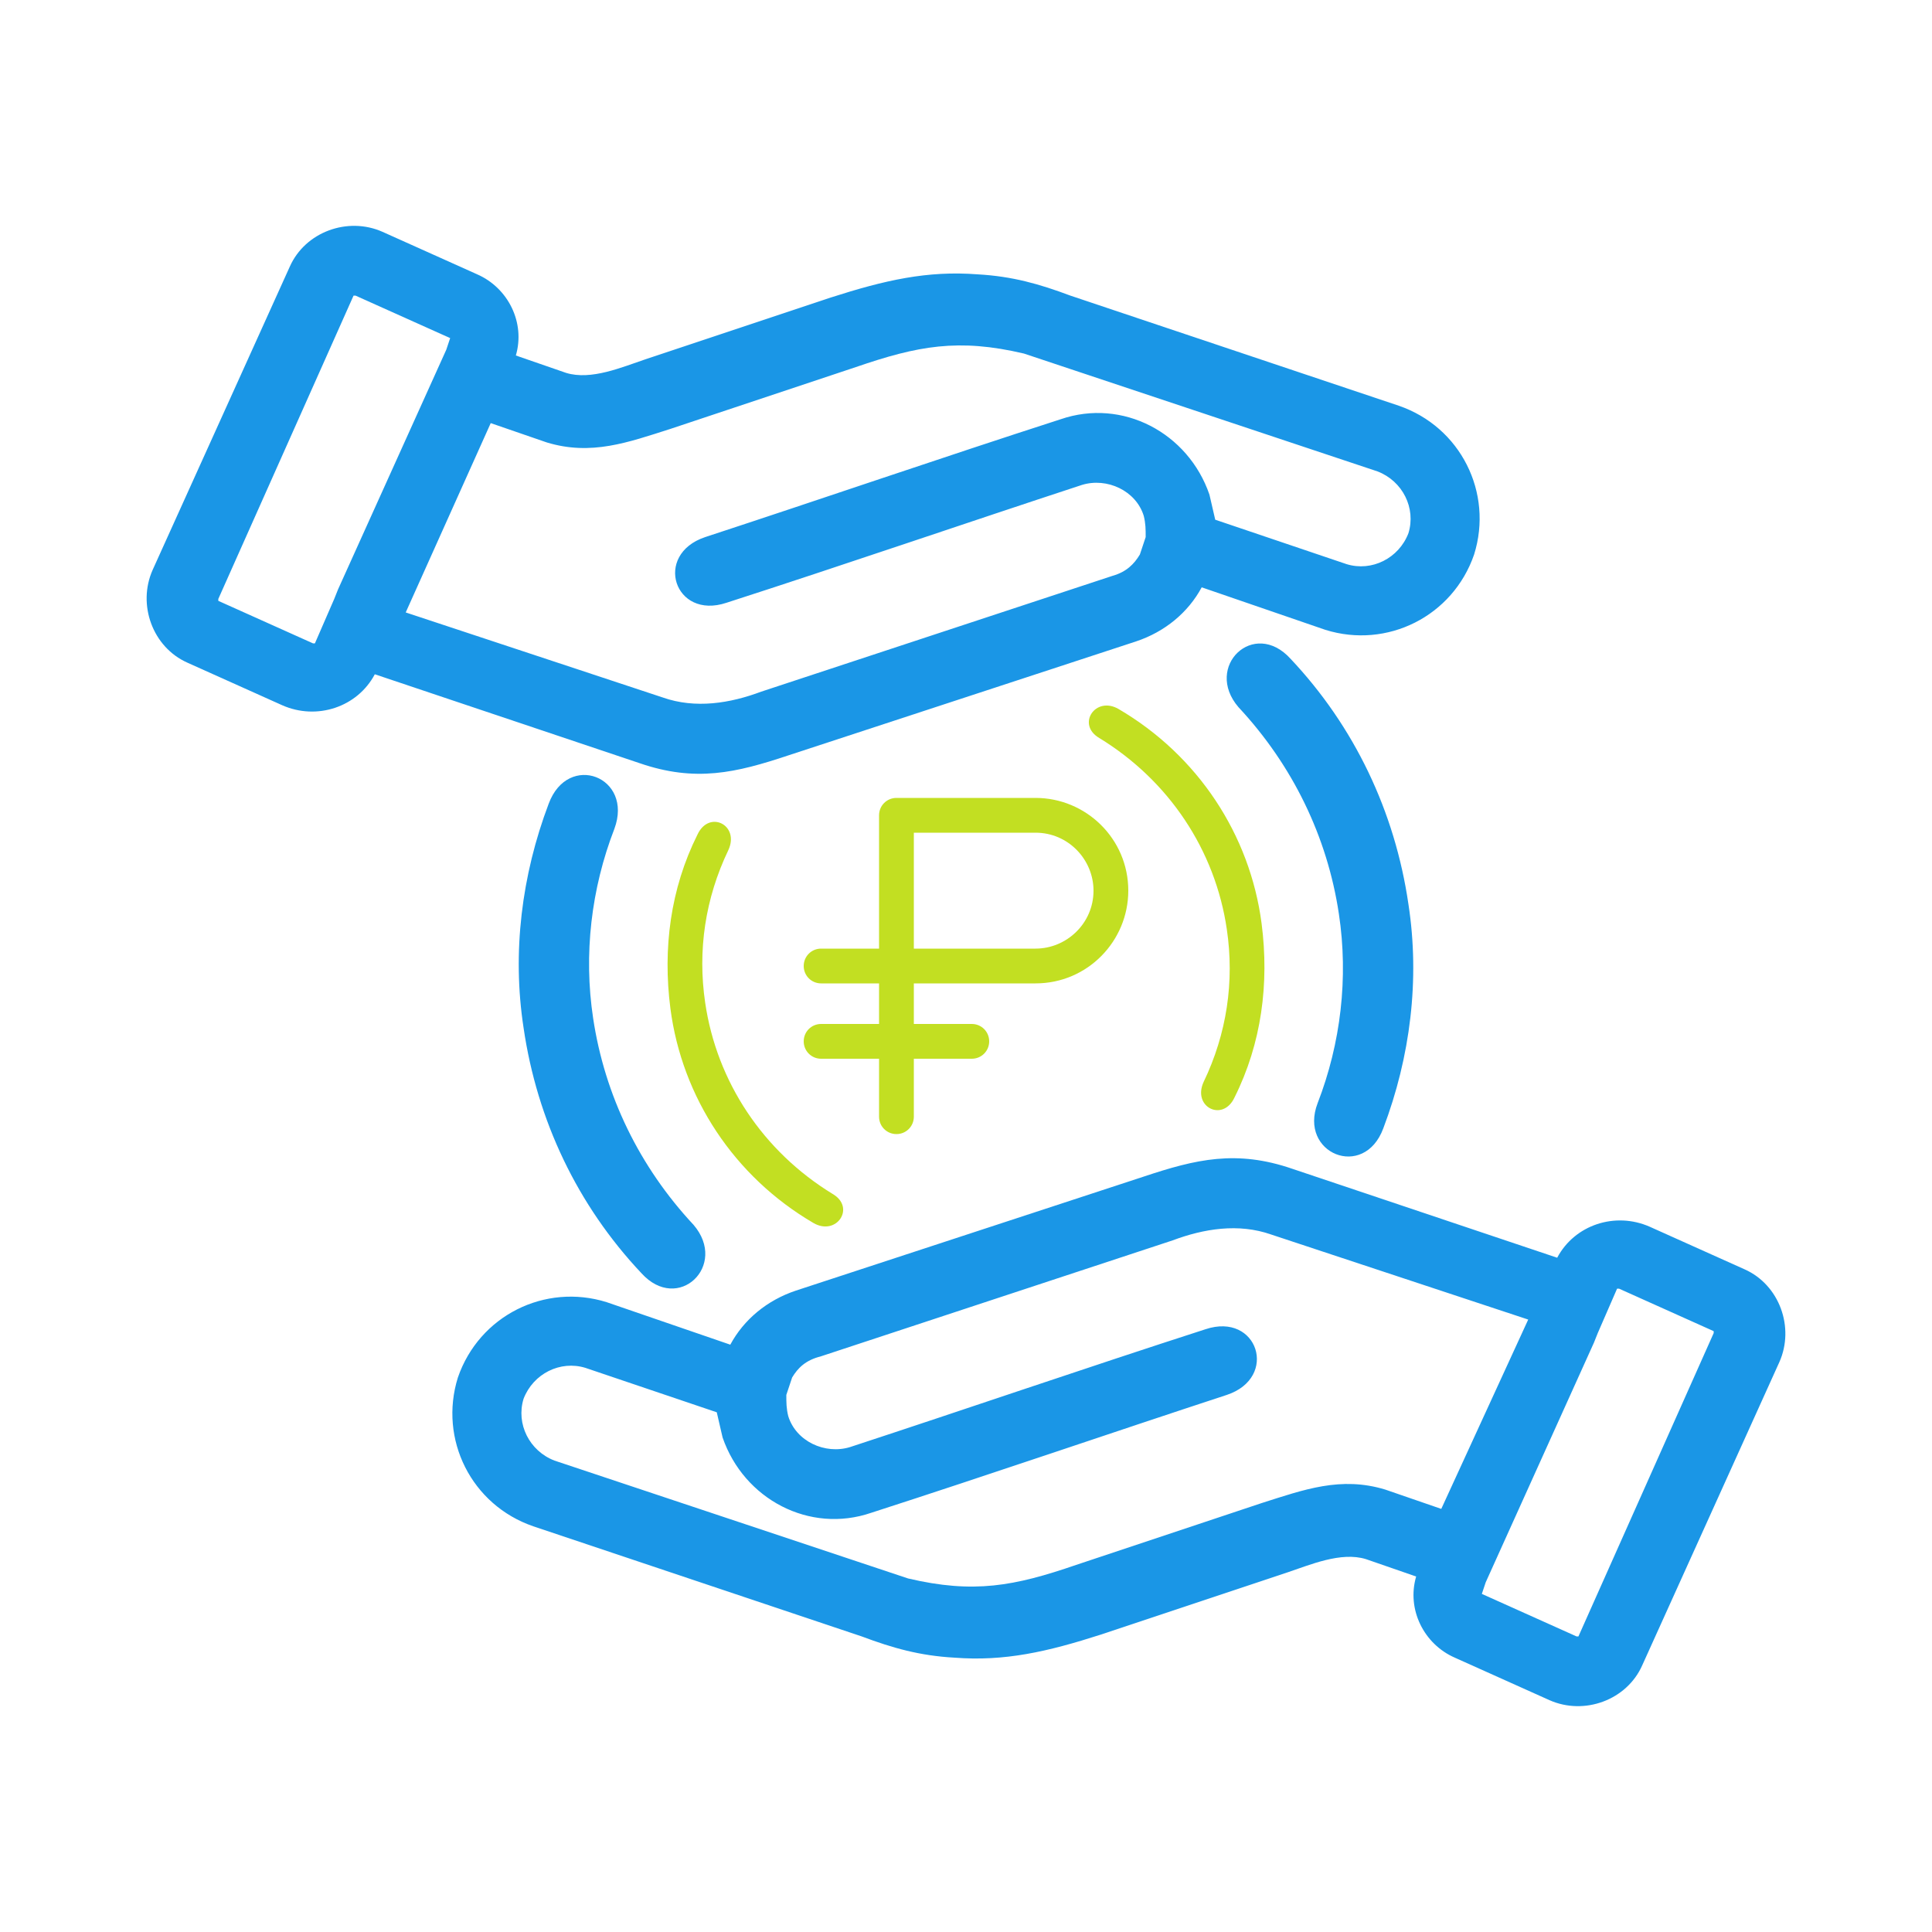 <?xml version="1.0" encoding="utf-8"?>
<!-- Generator: Adobe Illustrator 23.0.3, SVG Export Plug-In . SVG Version: 6.00 Build 0)  -->
<svg version="1.1" id="Layer_1" xmlns="http://www.w3.org/2000/svg" xmlns:xlink="http://www.w3.org/1999/xlink" x="0px" y="0px"
	 width="100px" height="100px" viewBox="0 0 100 100" style="enable-background:new 0 0 100 100;" xml:space="preserve">
<style type="text/css">
	.st0{fill:none;}
	.st1{fill-rule:evenodd;clip-rule:evenodd;fill:#1A96E6;}
	.st2{fill-rule:evenodd;clip-rule:evenodd;fill:#C2DF22;}
</style>
<g id="Слой_x0020_1">
	<g id="_245468568">
		<polygon id="_248487664" class="st0" points="0,0 100,0 100,100 0,100 		"/>
		<g>
			<g>
				<path id="_248487232" class="st1" d="M37.8,69.6c0.7-1.3,1.9-2.3,3.4-2.8l18-5.9c2.7-0.9,4.8-1.4,7.7-0.4l13.7,4.6
					c0.9-1.7,3-2.4,4.8-1.6l4.9,2.2c1.8,0.8,2.6,3,1.8,4.8l-7.1,15.7c-0.8,1.8-3,2.6-4.8,1.8l-4.9-2.2c-1.6-0.7-2.5-2.5-2-4.2
					l-2.6-0.9c-1.3-0.4-2.9,0.3-4.1,0.7l-9.6,3.2c-2.8,0.9-5,1.4-7.6,1.2c-1.8-0.1-3.2-0.5-4.8-1.1L27.6,79
					c-3.2-1.1-4.9-4.5-3.9-7.7c1.1-3.2,4.5-4.9,7.7-3.9L37.8,69.6L37.8,69.6z M41,71.3l-0.3,0.9c0,0.4,0,0.7,0.1,1.1
					c0.4,1.3,1.9,2,3.2,1.6c6.1-2,12.2-4.1,18.4-6.1c2.7-0.9,3.8,2.5,1.1,3.4c-6.1,2-12.2,4.1-18.4,6.1c-3.2,1.1-6.6-0.7-7.7-3.9
					c-0.1-0.4-0.2-0.9-0.3-1.3l-6.8-2.3c-1.3-0.4-2.7,0.3-3.2,1.6c-0.4,1.3,0.3,2.7,1.6,3.2L47,81.7c3.4,0.8,5.5,0.4,8.7-0.7
					l9.6-3.2c2.2-0.7,4.1-1.4,6.4-0.7l2.9,1l4.5-9.8l-13.3-4.4c-1.7-0.6-3.5-0.3-5.1,0.3l-18.2,6C41.7,70.4,41.3,70.8,41,71.3
					L41,71.3z M82.7,69l-0.2,0.5l0,0l-5.6,12.4l-0.2,0.6l4.9,2.2c0,0,0.1,0,0.1,0L88.7,69c0,0,0-0.1,0-0.1l-4.9-2.2c0,0-0.1,0-0.1,0
					L82.7,69L82.7,69z"/>
				<path id="_248487040" class="st1" d="M62.2,30.4c-0.7,1.3-1.9,2.3-3.4,2.8l-18,5.9c-2.7,0.9-4.8,1.4-7.7,0.4l-13.7-4.6
					c-0.9,1.7-3,2.4-4.8,1.6l-4.9-2.2c-1.8-0.8-2.6-3-1.8-4.8l7.1-15.7c0.8-1.8,3-2.6,4.8-1.8l4.9,2.2c1.6,0.7,2.5,2.5,2,4.2
					l2.6,0.9c1.3,0.4,2.9-0.3,4.1-0.7l9.6-3.2c2.8-0.9,5-1.4,7.6-1.2c1.8,0.1,3.2,0.5,4.8,1.1L72.4,21c3.2,1.1,4.9,4.5,3.9,7.7
					c-1.1,3.2-4.5,4.9-7.7,3.9L62.2,30.4L62.2,30.4z M59,28.7l0.3-0.9c0-0.4,0-0.7-0.1-1.1c-0.4-1.3-1.9-2-3.2-1.6
					c-6.1,2-12.2,4.1-18.4,6.1c-2.7,0.9-3.8-2.5-1.1-3.4c6.1-2,12.2-4.1,18.4-6.1c3.2-1.1,6.6,0.7,7.7,3.9c0.1,0.4,0.2,0.9,0.3,1.3
					l6.8,2.3c1.3,0.4,2.7-0.3,3.2-1.6c0.4-1.3-0.3-2.7-1.6-3.2L53,18.3c-3.4-0.8-5.5-0.4-8.7,0.7l-9.6,3.2c-2.2,0.7-4.1,1.4-6.4,0.7
					l-2.9-1L21,31.7l13.3,4.4c1.7,0.6,3.5,0.3,5.1-0.3l18.2-6C58.3,29.6,58.7,29.2,59,28.7L59,28.7z M17.3,31l0.2-0.5l0,0l5.6-12.4
					l0.2-0.6l-4.9-2.2c0,0-0.1,0-0.1,0L11.3,31c0,0,0,0.1,0,0.1l4.9,2.2c0,0,0.1,0,0.1,0L17.3,31L17.3,31z"/>
			</g>
			<path id="_248486848" class="st1" d="M66.8,34.1c3.3,3.5,5.4,7.9,6.1,12.7c0.6,3.9,0.1,7.9-1.3,11.6c-1,2.7-4.4,1.3-3.4-1.3
				c1.2-3.1,1.6-6.5,1.1-9.8c-0.6-4-2.4-7.7-5.2-10.7C62.3,34.5,64.9,32,66.8,34.1L66.8,34.1z M33.2,65.9c-3.3-3.5-5.4-7.9-6.1-12.7
				c-0.6-3.9-0.1-7.9,1.3-11.6c1-2.7,4.4-1.4,3.4,1.3c-1.2,3.1-1.6,6.5-1.1,9.8c0.6,4,2.4,7.7,5.2,10.7C37.7,65.5,35.1,68,33.2,65.9
				L33.2,65.9z"/>
			<path id="_248486680" class="st2" d="M57.9,36.7c4.1,2.4,6.8,6.5,7.4,11.1c0.4,3.1,0,6.2-1.4,9c-0.6,1.3-2.2,0.5-1.6-0.8
				c1.2-2.5,1.6-5.2,1.2-7.9c-0.6-4.1-3-7.7-6.6-9.9C55.7,37.5,56.7,36,57.9,36.7L57.9,36.7z M42.1,63.3c-4.1-2.4-6.8-6.5-7.4-11.1
				c-0.4-3.1,0-6.2,1.4-9c0.6-1.3,2.2-0.5,1.6,0.8c-1.2,2.5-1.6,5.2-1.2,7.9c0.6,4.1,3,7.7,6.6,9.9C44.3,62.5,43.3,64,42.1,63.3
				L42.1,63.3z"/>
			<path id="_248486488" class="st2" d="M47.3,53h3c0.5,0,0.9,0.4,0.9,0.9c0,0.5-0.4,0.9-0.9,0.9h-3v3c0,0.5-0.4,0.9-0.9,0.9
				s-0.9-0.4-0.9-0.9v-3h-3c-0.5,0-0.9-0.4-0.9-0.9S42,53,42.5,53h3v-2.1h-3c-0.5,0-0.9-0.4-0.9-0.9s0.4-0.9,0.9-0.9h3v-6.9
				c0-0.5,0.4-0.9,0.9-0.9h7.2c2.6,0,4.8,2.1,4.8,4.8c0,2.6-2.1,4.8-4.8,4.8h-6.3L47.3,53L47.3,53z M47.3,43.1v6h6.3
				c1.6,0,3-1.3,3-3c0-1.6-1.3-3-3-3L47.3,43.1L47.3,43.1z"/>
		</g>
	</g>
</g>
</svg>
